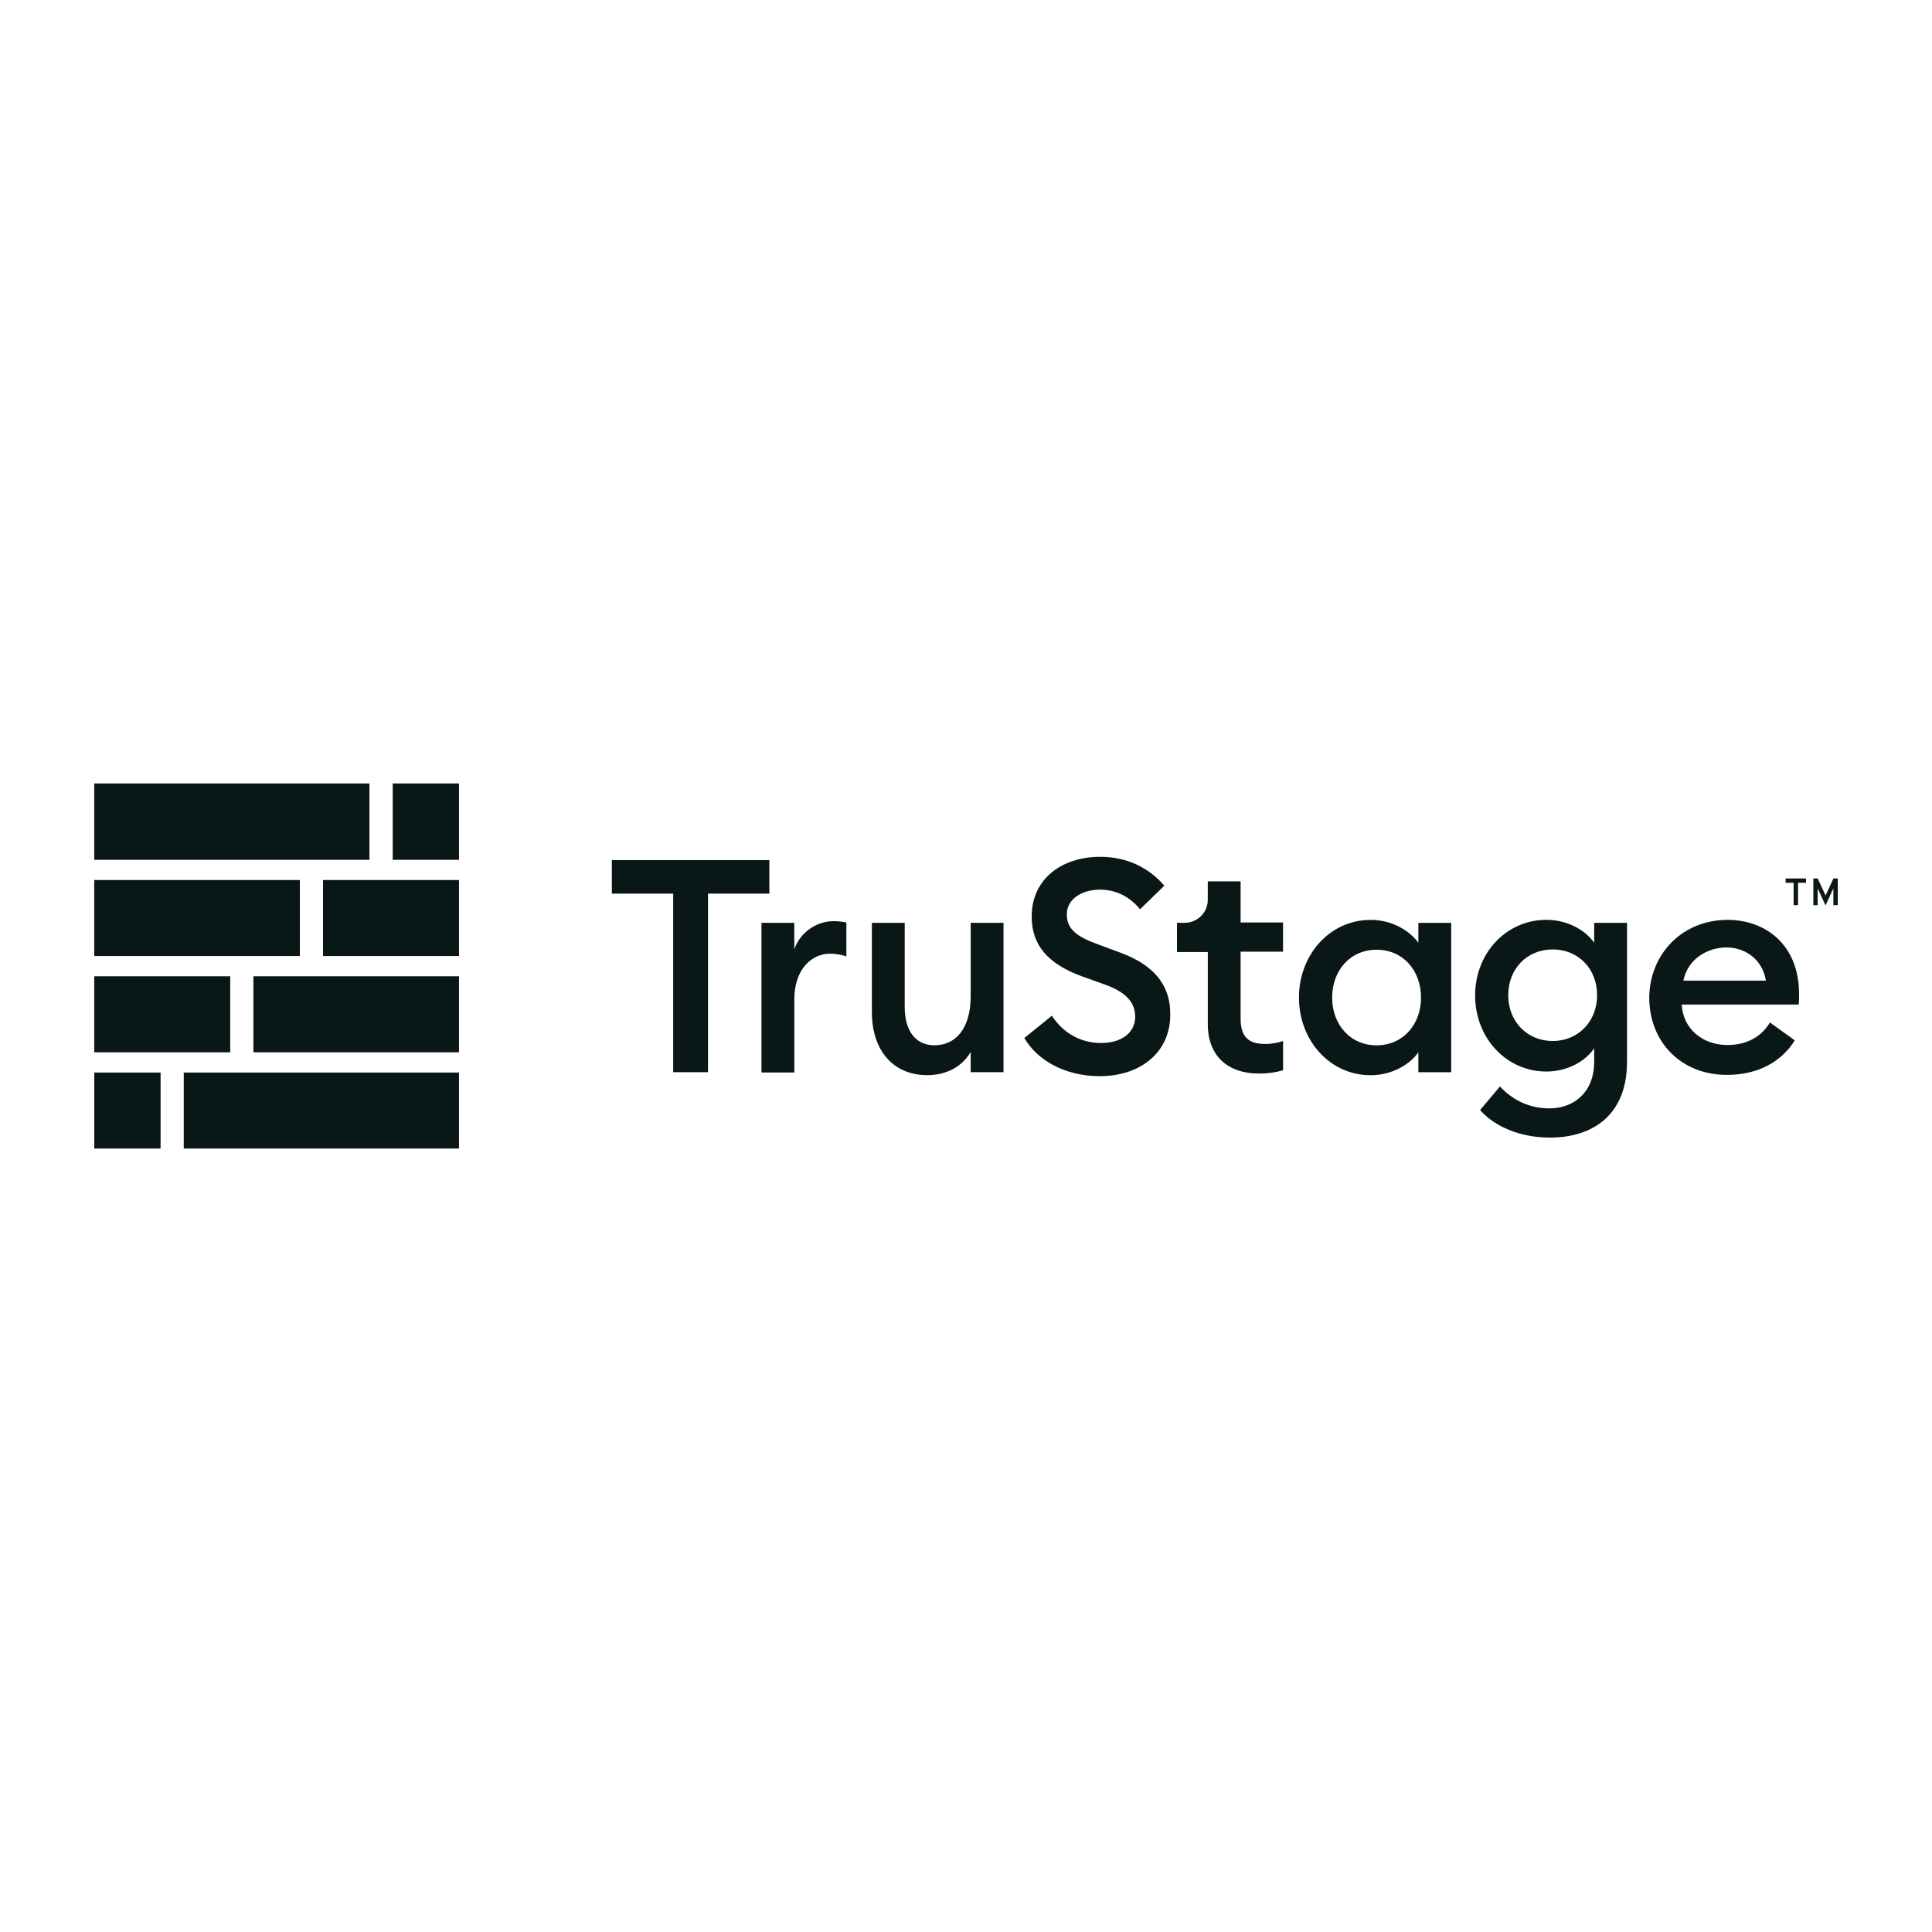 <?xml version="1.0" encoding="UTF-8"?>
<svg xmlns="http://www.w3.org/2000/svg" id="Layer_1" viewBox="0 0 500 500">
  <defs>
    <style>.cls-1{fill:#0a1717;}</style>
  </defs>
  <path class="cls-1" d="m95.62,202.76H24.39v19.76h71.23v-19.76Z"></path>
  <path class="cls-1" d="m118.79,202.76h-17.16v19.76h17.16v-19.76Z"></path>
  <path class="cls-1" d="m77.6,227.75H24.39v19.67h53.21v-19.67Z"></path>
  <path class="cls-1" d="m118.79,227.75h-35.19v19.67h35.19v-19.67Z"></path>
  <path class="cls-1" d="m59.58,252.66H24.39v19.67h35.19v-19.67Z"></path>
  <path class="cls-1" d="m118.79,252.66h-53.21v19.67h53.21v-19.67Z"></path>
  <path class="cls-1" d="m41.56,277.57h-17.16v19.67h17.16v-19.67Z"></path>
  <path class="cls-1" d="m118.79,277.57H47.56v19.67h71.23v-19.67Z"></path>
  <path class="cls-1" d="m174.23,231.27h-15.88v-8.68h40.76v8.68h-15.88v46.21h-9.01v-46.21Z"></path>
  <path class="cls-1" d="m197.06,238.83h8.5v6.87c1.46-4.38,5.75-7.3,10.13-7.3,1.12,0,2.15.09,3.35.34v8.76c-1.46-.43-2.66-.69-4.2-.69-4.89,0-9.27,4.12-9.27,11.85v18.9h-8.5v-38.74Z"></path>
  <path class="cls-1" d="m225.64,238.83h8.5v21.73c0,6.18,2.75,9.96,7.72,9.96,5.49,0,9.35-4.38,9.35-12.71v-18.98h8.5v38.65h-8.5v-5.24c-2.23,3.87-6.35,6.01-11.24,6.01-8.84,0-14.33-6.44-14.33-16.32v-23.11Z"></path>
  <path class="cls-1" d="m272.24,262.89c2.83,4.38,7.38,7.04,12.7,7.04s8.84-2.66,8.84-6.79c0-3.87-2.57-6.44-7.81-8.33l-6.01-2.15c-8.67-3.18-12.96-7.99-12.96-15.46,0-9.62,7.64-15.46,17.76-15.46,6.78,0,12.53,2.75,16.56,7.47l-6.26,6.1c-2.75-3.26-6.18-5.07-10.39-5.07-4.63,0-8.58,2.41-8.58,6.36s2.66,5.84,8.32,7.9l5.58,2.06c8.07,3.01,12.96,7.9,12.87,16.06,0,9.62-7.55,15.89-18.28,15.89-8.84,0-16.13-4.04-19.48-9.88l7.12-5.76Z"></path>
  <path class="cls-1" d="m354.71,238.06c5.58,0,10.13,2.83,12.36,5.93v-5.15h8.5v38.65h-8.5v-5.15c-2.15,3.09-6.78,5.93-12.36,5.93-10.55,0-18.54-9.02-18.54-20.1s7.98-20.1,18.54-20.1Zm1.55,7.73c-6.86,0-11.5,5.41-11.5,12.37s4.64,12.37,11.5,12.37,11.5-5.41,11.5-12.37-4.63-12.37-11.5-12.37Z"></path>
  <path class="cls-1" d="m401.06,294.41c-7.55,0-14.25-2.83-18.02-7.13l5.15-6.1c3.26,3.52,7.64,5.67,12.79,5.67,6.35,0,11.59-4.21,11.59-12.03v-3.52c-2.32,3.44-7.04,6.01-12.36,6.01-10.38,0-18.45-8.68-18.45-19.67s8.07-19.59,18.45-19.59c5.32,0,10.04,2.58,12.36,5.93v-5.15h8.5v35.99c0,13.49-8.58,19.59-20,19.59Zm.77-25c6.52,0,11.5-4.98,11.5-11.85s-4.89-11.85-11.5-11.85-11.5,4.98-11.5,11.85,4.98,11.85,11.5,11.85Z"></path>
  <path class="cls-1" d="m447.06,238.06c10.13,0,18.54,6.7,18.54,19.16,0,.86,0,1.55-.09,2.75h-30.29c.34,6.36,5.49,10.48,11.84,10.48,5.41,0,9.01-2.49,10.99-5.84l6.44,4.64c-3.43,5.5-9.44,8.93-17.59,8.93-11.67,0-20.08-8.33-20.08-20.1.17-11.25,8.58-20.01,20.25-20.01Zm-11.41,15.72h21.37c-.94-5.58-5.41-8.59-10.3-8.59-4.89.09-9.87,2.92-11.07,8.59Z"></path>
  <path class="cls-1" d="m304.6,238.83v7.56h7.98v18.64c0,8.76,5.75,12.8,13.13,12.8,2.57,0,4.64-.34,6.35-.86v-7.56c-1.2.43-2.92.77-4.55.77-4.38,0-6.44-1.8-6.44-6.61v-17.27h10.98v-7.56h-10.98v-10.65h-8.5v4.81c0,3.26-2.66,5.84-5.84,5.93h-2.15Z"></path>
  <path class="cls-1" d="m464.19,228.46h-2.07v-1.11h5.28v1.11h-2.07v5.79h-1.14v-5.79Zm5.1-1.11h1.13l2.04,4.4,2.03-4.4h1.13v6.9h-1.14v-4.36l-2.03,4.44-2.04-4.43v4.36h-1.11v-6.9Z"></path>
</svg>
